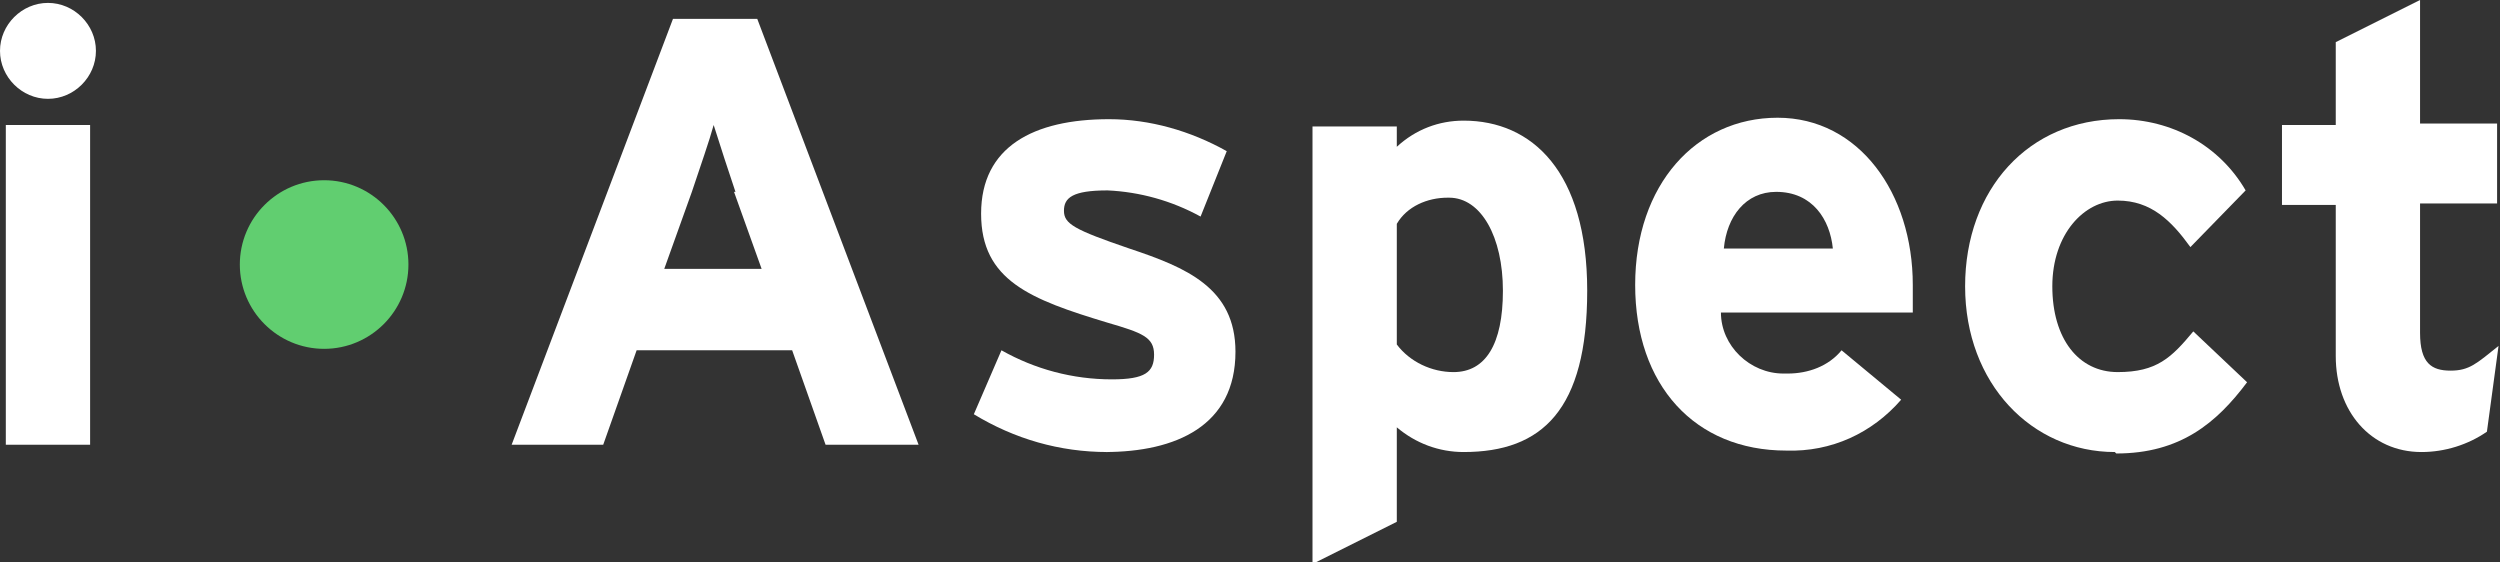 <svg xmlns:xlink="http://www.w3.org/1999/xlink" xmlns="http://www.w3.org/2000/svg" viewBox="0 0 172 38.7" width="172" height="38.7"><rect x="0" y="0" width="172" height="38.7" fill="#333333" stroke="none"/><defs><style>      .text-logo {        fill: #fff;      }      .dot-logo {        fill: #61CE70;      }    </style></defs><path class="text-logo" d="M3.3,6.8c-1.8,0-3.3-1.5-3.3-3.3S1.5.2,3.3.2s3.3,1.5,3.3,3.3h0c0,1.8-1.5,3.3-3.3,3.3ZM.4,30.6V8.6h5.8v22H.4Z" fill="#FFFFFF"></path><path class="text-logo" d="M56.8,30.6l-2.3-6.5h-10.7l-2.3,6.5h-6.3L46.3,1.3h5.8l11.1,29.3h-6.5ZM50.6,13.2c-.5-1.5-1-3-1.5-4.6-.3,1.1-.9,2.8-1.5,4.6l-1.9,5.3h6.7l-1.9-5.3Z" fill="#FFFFFF"></path><path class="text-logo" d="M76.2,31.1c-3.3,0-6.4-.9-9.2-2.6l1.9-4.4c2.3,1.3,4.9,2,7.6,2,2.3,0,2.9-.5,2.9-1.7s-.8-1.5-3.2-2.2c-5.3-1.6-8.7-2.9-8.7-7.5s3.6-6.5,8.8-6.5c2.8,0,5.6.8,8.1,2.2l-1.8,4.5c-2-1.1-4.2-1.7-6.4-1.8-2.4,0-3,.5-3,1.4s.7,1.3,4.5,2.6c3.9,1.3,7.3,2.7,7.3,7.1,0,5.1-4.1,6.9-9,6.9Z" fill="#FFFFFF"></path><path class="text-logo" d="M100.7,31.1c-1.7,0-3.3-.6-4.6-1.7v6.5l-5.8,2.9V8.7h5.8v1.4c1.3-1.2,2.9-1.8,4.6-1.8,4.7,0,8.5,3.5,8.5,11.7s-3.1,11.1-8.5,11.1h0ZM99.6,13.6c-1.4,0-2.8.6-3.5,1.8v8.3c.9,1.2,2.4,1.9,3.9,1.9,2.2,0,3.4-1.9,3.4-5.6s-1.5-6.4-3.7-6.4Z" fill="#FFFFFF"></path><path class="text-logo" d="M131.6,21.5h-13.2c0,2.3,2,4.2,4.3,4.2,0,0,.2,0,.3,0,1.4,0,2.8-.5,3.7-1.6l4.1,3.4c-2,2.3-4.8,3.6-7.9,3.5-6.3,0-10.4-4.5-10.4-11.4s4.2-11.5,9.8-11.5,9.3,5.2,9.3,11.5c0,.9,0,1.5,0,1.9h0ZM122.2,13.2c-2.1,0-3.4,1.7-3.6,3.9h7.5c-.2-2-1.4-3.9-3.9-3.9h0Z" fill="#FFFFFF"></path><path class="text-logo" d="M145.5,31.1c-5.7,0-10.3-4.7-10.3-11.4s4.4-11.5,10.6-11.5c3.6,0,6.9,1.8,8.7,4.9l-3.8,3.9c-1.3-1.8-2.7-3.2-5-3.2s-4.5,2.3-4.5,5.9,1.8,5.9,4.5,5.9,3.7-1,5.2-2.8l3.7,3.5c-2.1,2.8-4.6,4.9-9,4.9h0Z" fill="#FFFFFF"></path><path class="text-logo" d="M171.1,29.7c-1.3.9-2.9,1.4-4.5,1.4-3.5,0-5.9-2.8-5.9-6.6v-10.4h-3.7v-5.5h3.7V2.9l5.8-2.9v8.5h5.3v5.5h-5.3v8.9c0,2.1.8,2.6,2.1,2.6s1.8-.5,3.3-1.7l-.8,5.9Z" fill="#FFFFFF"></path><path class="dot-logo" d="M28.1,18.2c0,3.2-2.6,5.8-5.8,5.8s-5.8-2.6-5.8-5.8c0-3.2,2.6-5.8,5.8-5.8h0c3.2,0,5.8,2.6,5.8,5.8,0,0,0,0,0,0Z" fill="#61CE70"></path></svg>